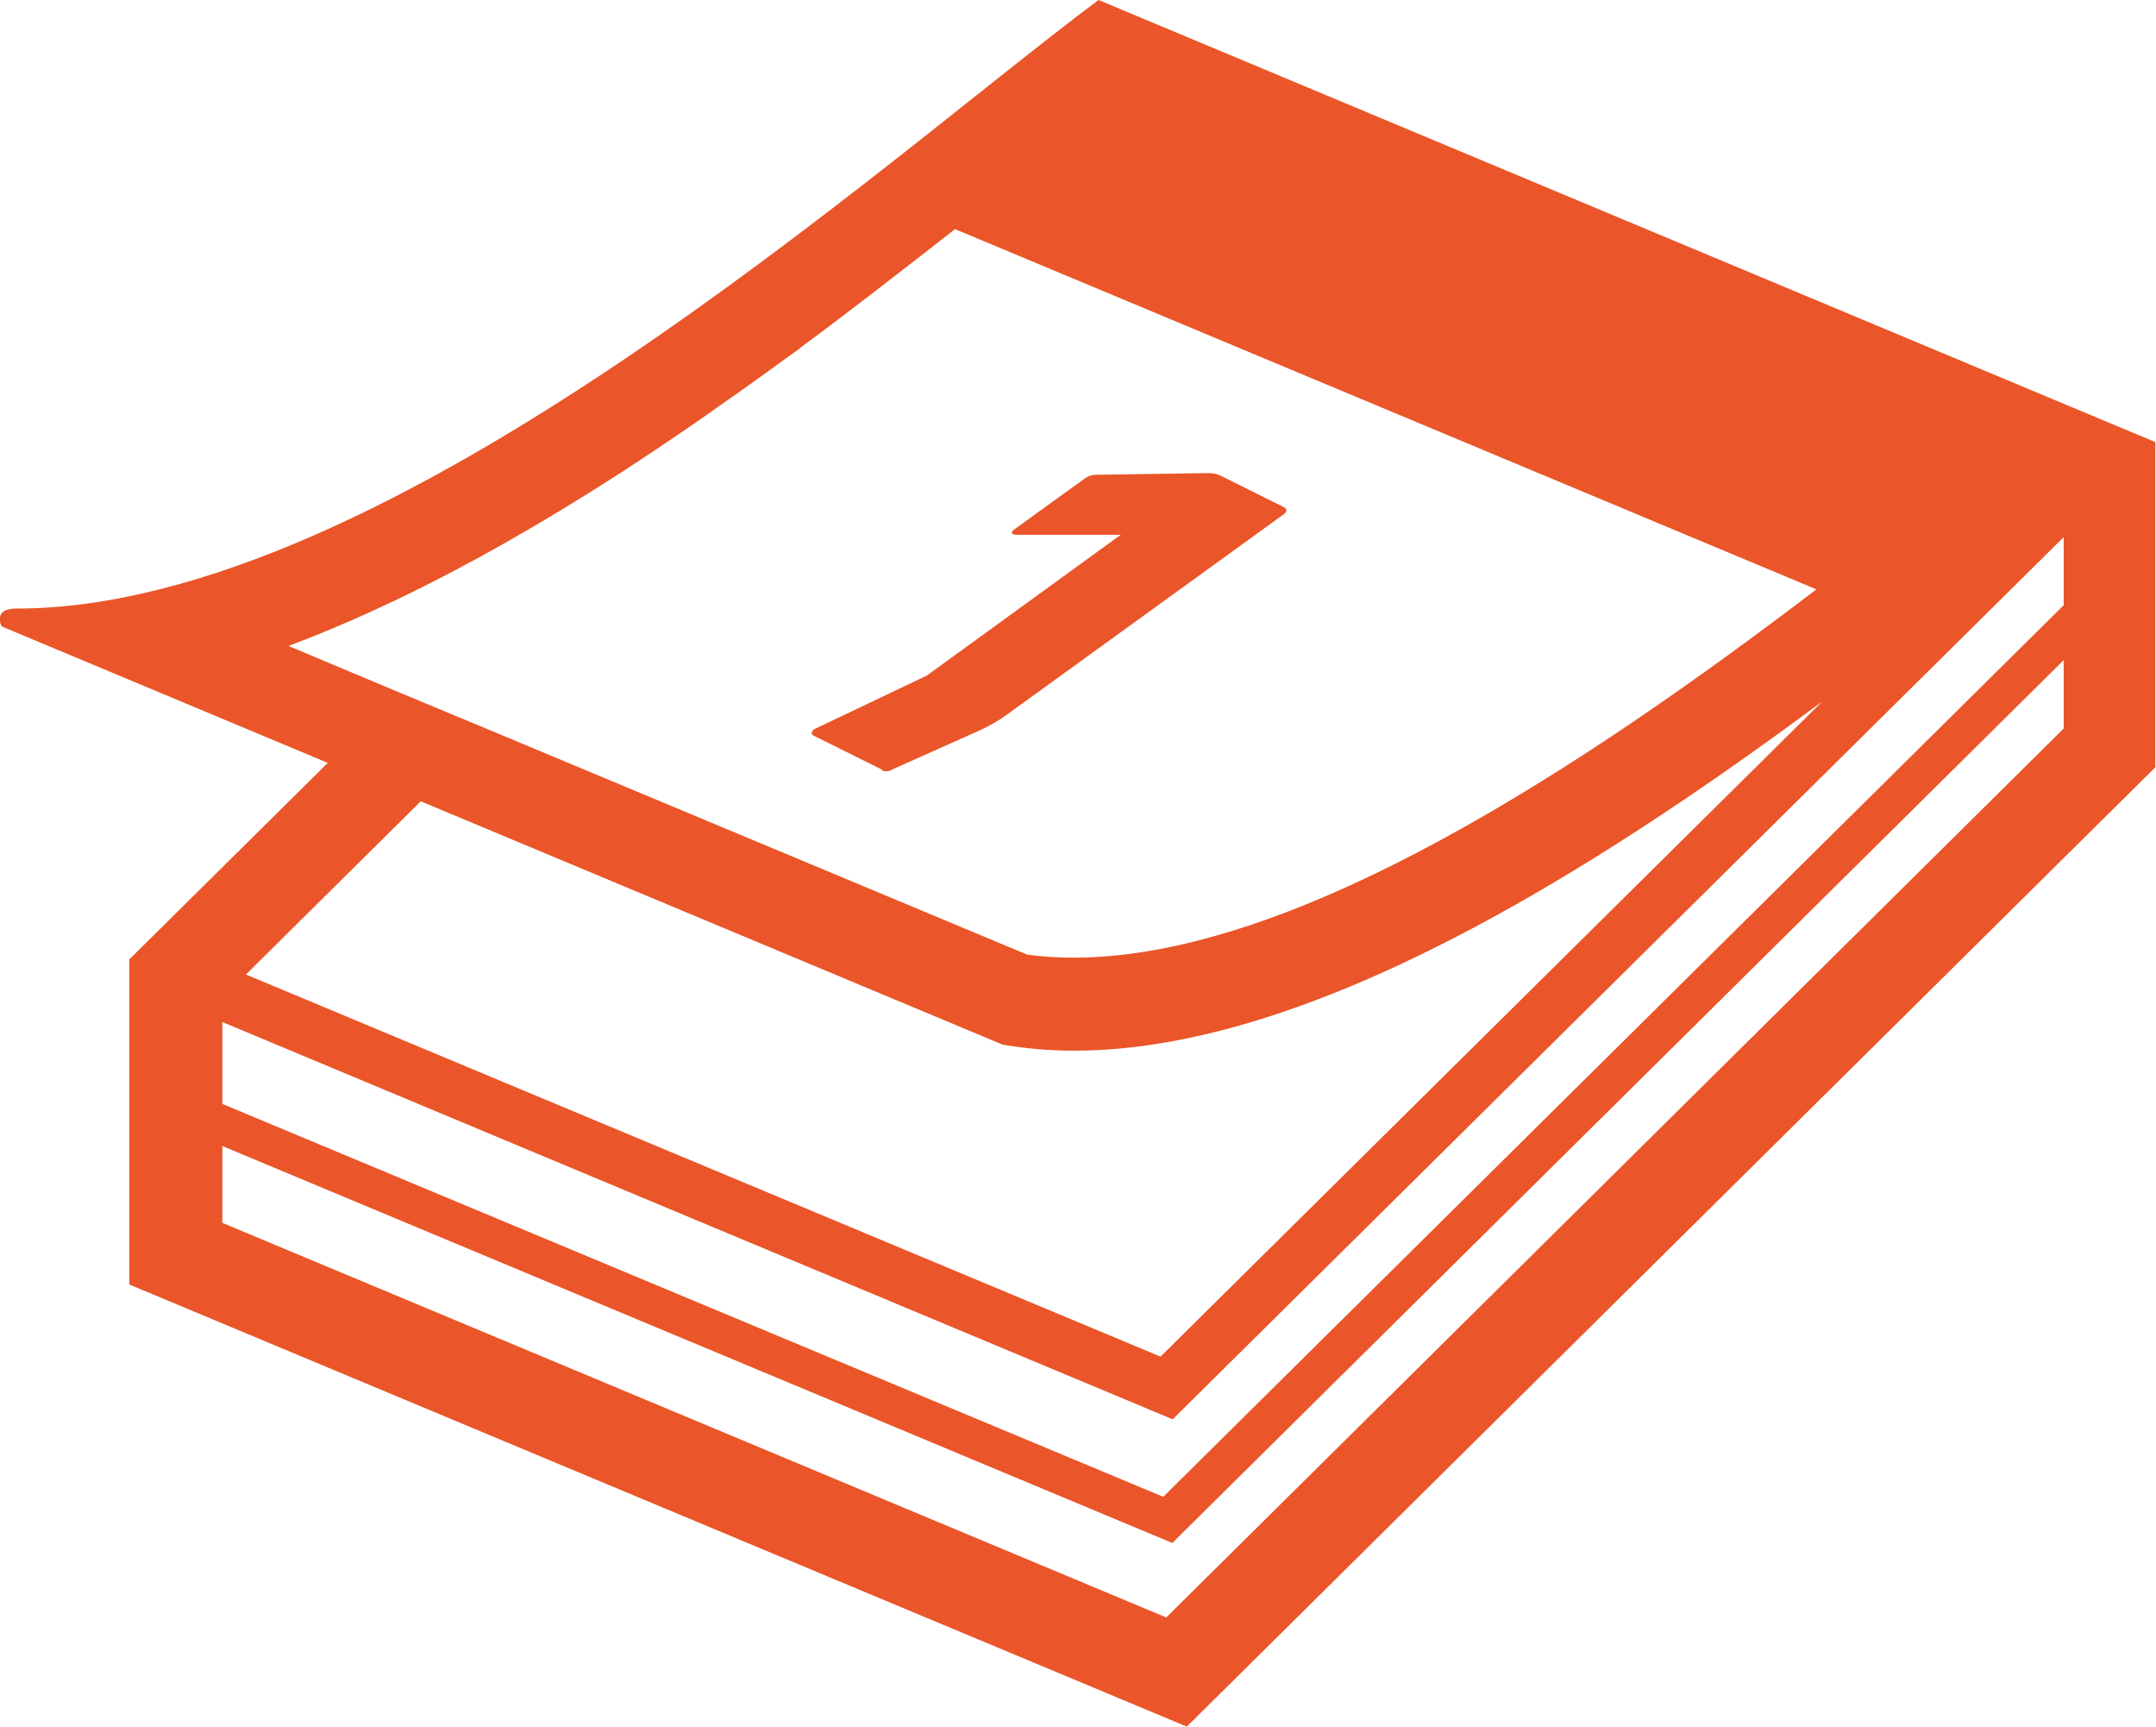 <?xml version="1.0" encoding="UTF-8"?><svg xmlns="http://www.w3.org/2000/svg" viewBox="0 0 64 51.24"><defs><style>.d{fill:#ea5529;}</style></defs><g id="a"/><g id="b"><g id="c"><g><path class="d" d="M32.61,0C26.36,4.65,11.58,18.06,.49,18.06c-.73,0-.44,.53-.44,.53l9.68,4.05-5.89,5.83v9.65l31.39,13.12,28.75-28.47V13.12L32.61,0ZM8.56,19.17c3.32-1.24,6.67-3.08,9.88-5.15,.8-.52,1.59-1.05,2.37-1.59,.17-.12,.34-.24,.51-.36,.76-.53,1.5-1.06,2.24-1.6,.09-.06,.17-.12,.25-.19,.71-.52,1.4-1.05,2.08-1.57,.09-.07,.18-.14,.27-.21,.75-.58,1.48-1.14,2.19-1.7l25.57,10.69c-6.74,5.13-15.4,10.93-22.05,10.93-.47,0-.94-.03-1.38-.09l-15.92-6.65-2.74-1.14-3.29-1.38Zm3.93,4.61l17.27,7.22c.69,.12,1.4,.18,2.13,.18,6.95,0,15.35-5.28,22.2-10.36l-19.64,19.44L7.3,28.92l5.19-5.14Zm48.77-2.16l-26.64,26.38L6.6,36.29v-2.28l28.2,11.78,26.46-26.2v2.03Zm0-3.66l-26.73,26.46L6.6,32.76v-2.43l28.21,11.79L61.26,15.94v2.03Z"/><path class="d" d="M26.18,22.86c.1,.05,.23,.03,.34-.04l2.55-1.14c.29-.13,.57-.29,.83-.48l8.21-5.94c.1-.07,.1-.16,0-.21l-1.87-.93c-.12-.06-.25-.08-.4-.08l-3.29,.05c-.15,0-.25,.04-.35,.11l-2.09,1.51c-.13,.1-.08,.16,.08,.16h3.08l-5.76,4.18-3.34,1.59c-.1,.07-.1,.16,0,.2l2.01,1Z"/></g></g></g></svg>